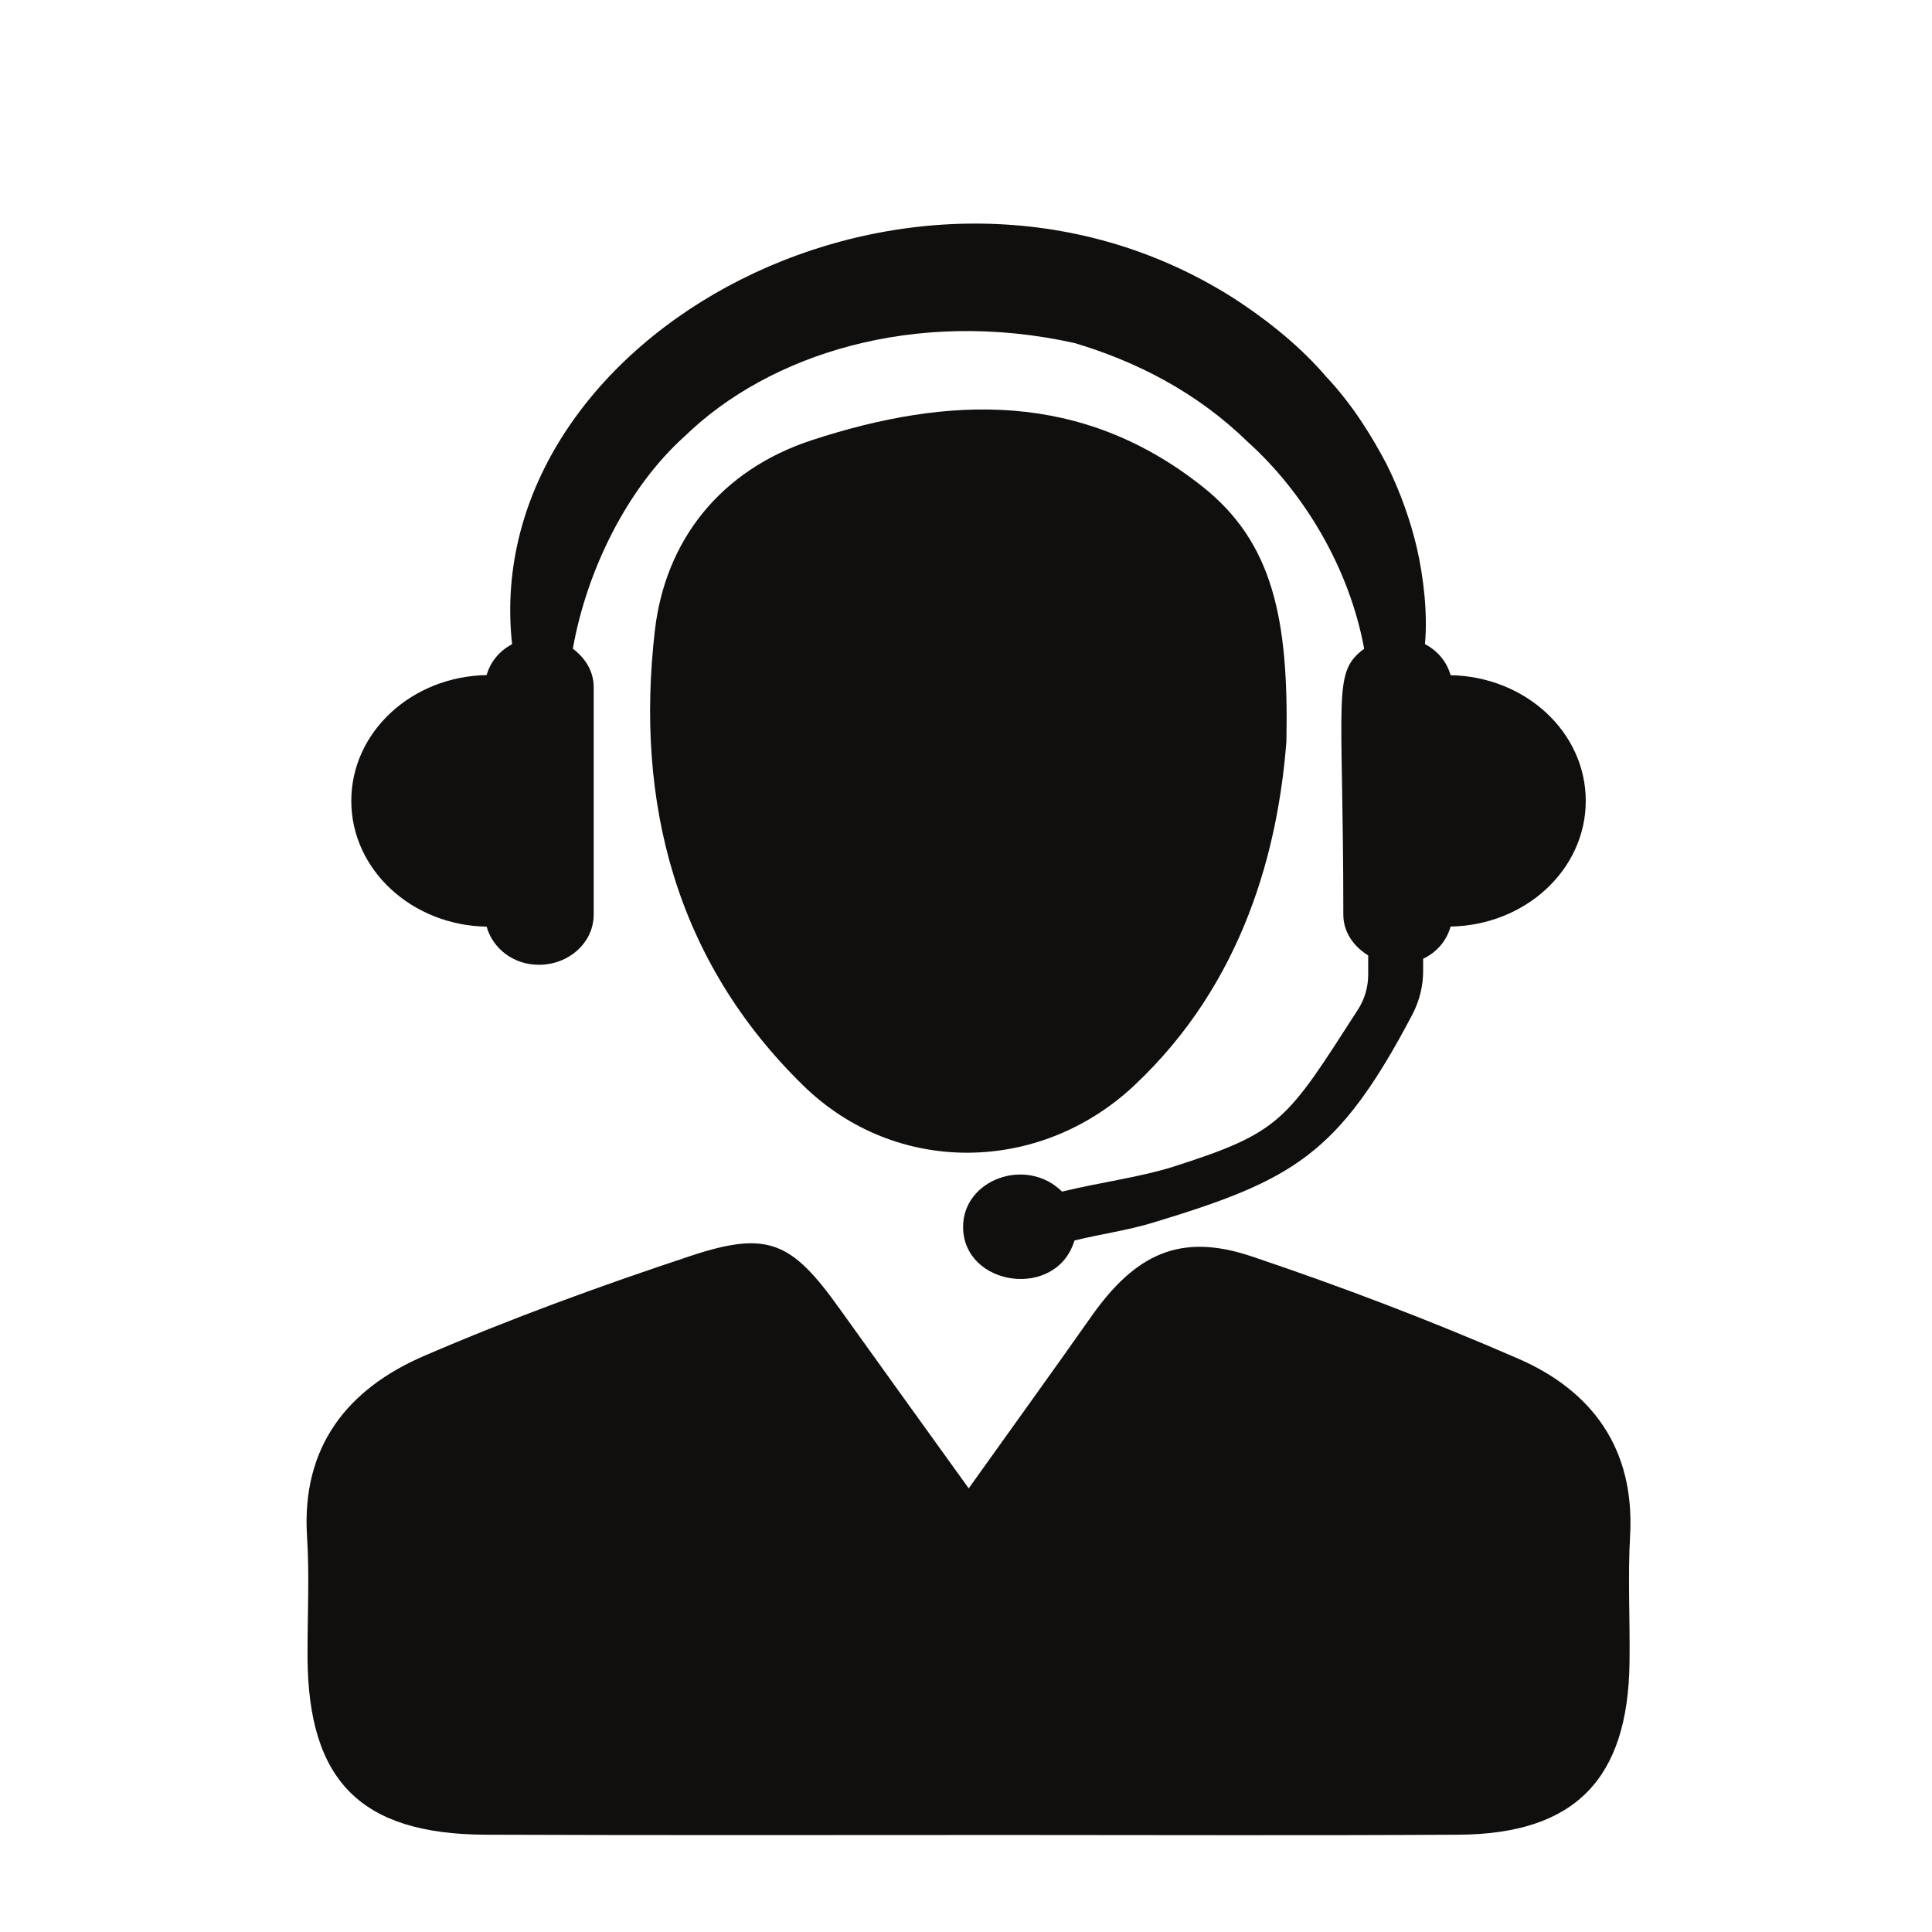 <svg xmlns="http://www.w3.org/2000/svg" xmlns:xlink="http://www.w3.org/1999/xlink" width="100" zoomAndPan="magnify" viewBox="0 0 75 75" height="100" preserveAspectRatio="xMidYMid meet" version="1.0"><defs><clipPath id="05f35728a1"><path d="M 11.68 48 L 63.43 48 L 63.43 71.25 L 11.68 71.25 Z M 11.68 48" clip-rule="nonzero"></path></clipPath></defs><path fill="#100f0d" d="M 56.312 26.211 C 56.168 25.691 55.812 25.266 55.316 25.004 C 55.426 23.836 55.266 22.402 54.992 21.223 C 54.758 20.25 54.395 19.168 53.836 18.035 C 53.246 16.918 52.516 15.727 51.492 14.633 C 50.523 13.5 49.273 12.469 47.863 11.559 C 35.555 3.766 18.559 12.98 19.879 25.008 C 19.387 25.27 19.035 25.691 18.891 26.207 C 15.98 26.258 13.637 28.418 13.637 31.09 C 13.637 33.758 15.98 35.922 18.891 35.973 C 19.125 36.812 19.922 37.453 20.918 37.453 C 22.094 37.453 23.047 36.582 23.047 35.508 L 23.047 26.676 C 23.047 26.062 22.719 25.539 22.238 25.184 C 22.773 22.145 24.355 18.93 26.578 16.938 C 29.836 13.766 35.492 11.938 41.711 13.316 C 44.102 14.027 46.457 15.223 48.422 17.141 C 50.605 19.098 52.379 22.035 52.957 25.184 C 51.699 26.117 52.148 26.922 52.148 35.508 C 52.148 36.18 52.547 36.742 53.113 37.09 L 53.113 37.84 C 53.113 38.312 52.98 38.777 52.723 39.18 C 49.938 43.504 49.758 43.945 45.555 45.289 C 44.23 45.707 42.738 45.891 41.23 46.258 C 39.84 44.887 37.387 45.789 37.387 47.625 C 37.387 49.941 41.012 50.473 41.711 48.156 C 42.73 47.906 43.781 47.762 44.766 47.461 C 50.188 45.816 51.961 44.84 54.832 39.375 C 55.102 38.855 55.246 38.281 55.246 37.699 L 55.246 37.219 C 55.781 36.965 56.16 36.516 56.312 35.969 C 59.219 35.918 61.559 33.758 61.559 31.09 C 61.559 28.422 59.219 26.266 56.312 26.211" fill-opacity="1" fill-rule="nonzero"></path><g clip-path="url(#05f35728a1)"><path fill="#100f0d" d="M 37.605 57.777 C 39.344 55.34 40.859 53.246 42.348 51.129 C 44.086 48.652 45.84 47.848 48.59 48.773 C 52.086 49.949 55.543 51.266 58.926 52.738 C 61.828 53.996 63.461 56.254 63.281 59.594 C 63.188 61.242 63.281 62.895 63.258 64.543 C 63.199 69.082 61.125 71.199 56.613 71.223 C 50.793 71.258 44.969 71.234 39.145 71.234 C 32.379 71.234 25.609 71.25 18.848 71.223 C 14.008 71.203 11.965 69.141 11.938 64.336 C 11.93 62.766 12.02 61.191 11.918 59.629 C 11.703 56.148 13.5 53.914 16.461 52.637 C 19.848 51.176 23.324 49.91 26.824 48.75 C 29.809 47.762 30.734 48.203 32.582 50.789 C 34.172 53.012 35.777 55.234 37.605 57.777" fill-opacity="1" fill-rule="nonzero"></path></g><path fill="#100f0d" d="M 49.938 28.785 C 49.621 32.883 48.324 38.121 44.016 42.152 C 40.363 45.57 34.793 45.656 31.199 42.156 C 26.223 37.305 24.652 31.137 25.422 24.477 C 25.824 20.992 27.953 18.25 31.531 17.082 C 36.848 15.348 41.996 15.176 46.676 18.887 C 49.41 21.051 50.035 24.02 49.938 28.785" fill-opacity="1" fill-rule="nonzero"></path></svg>